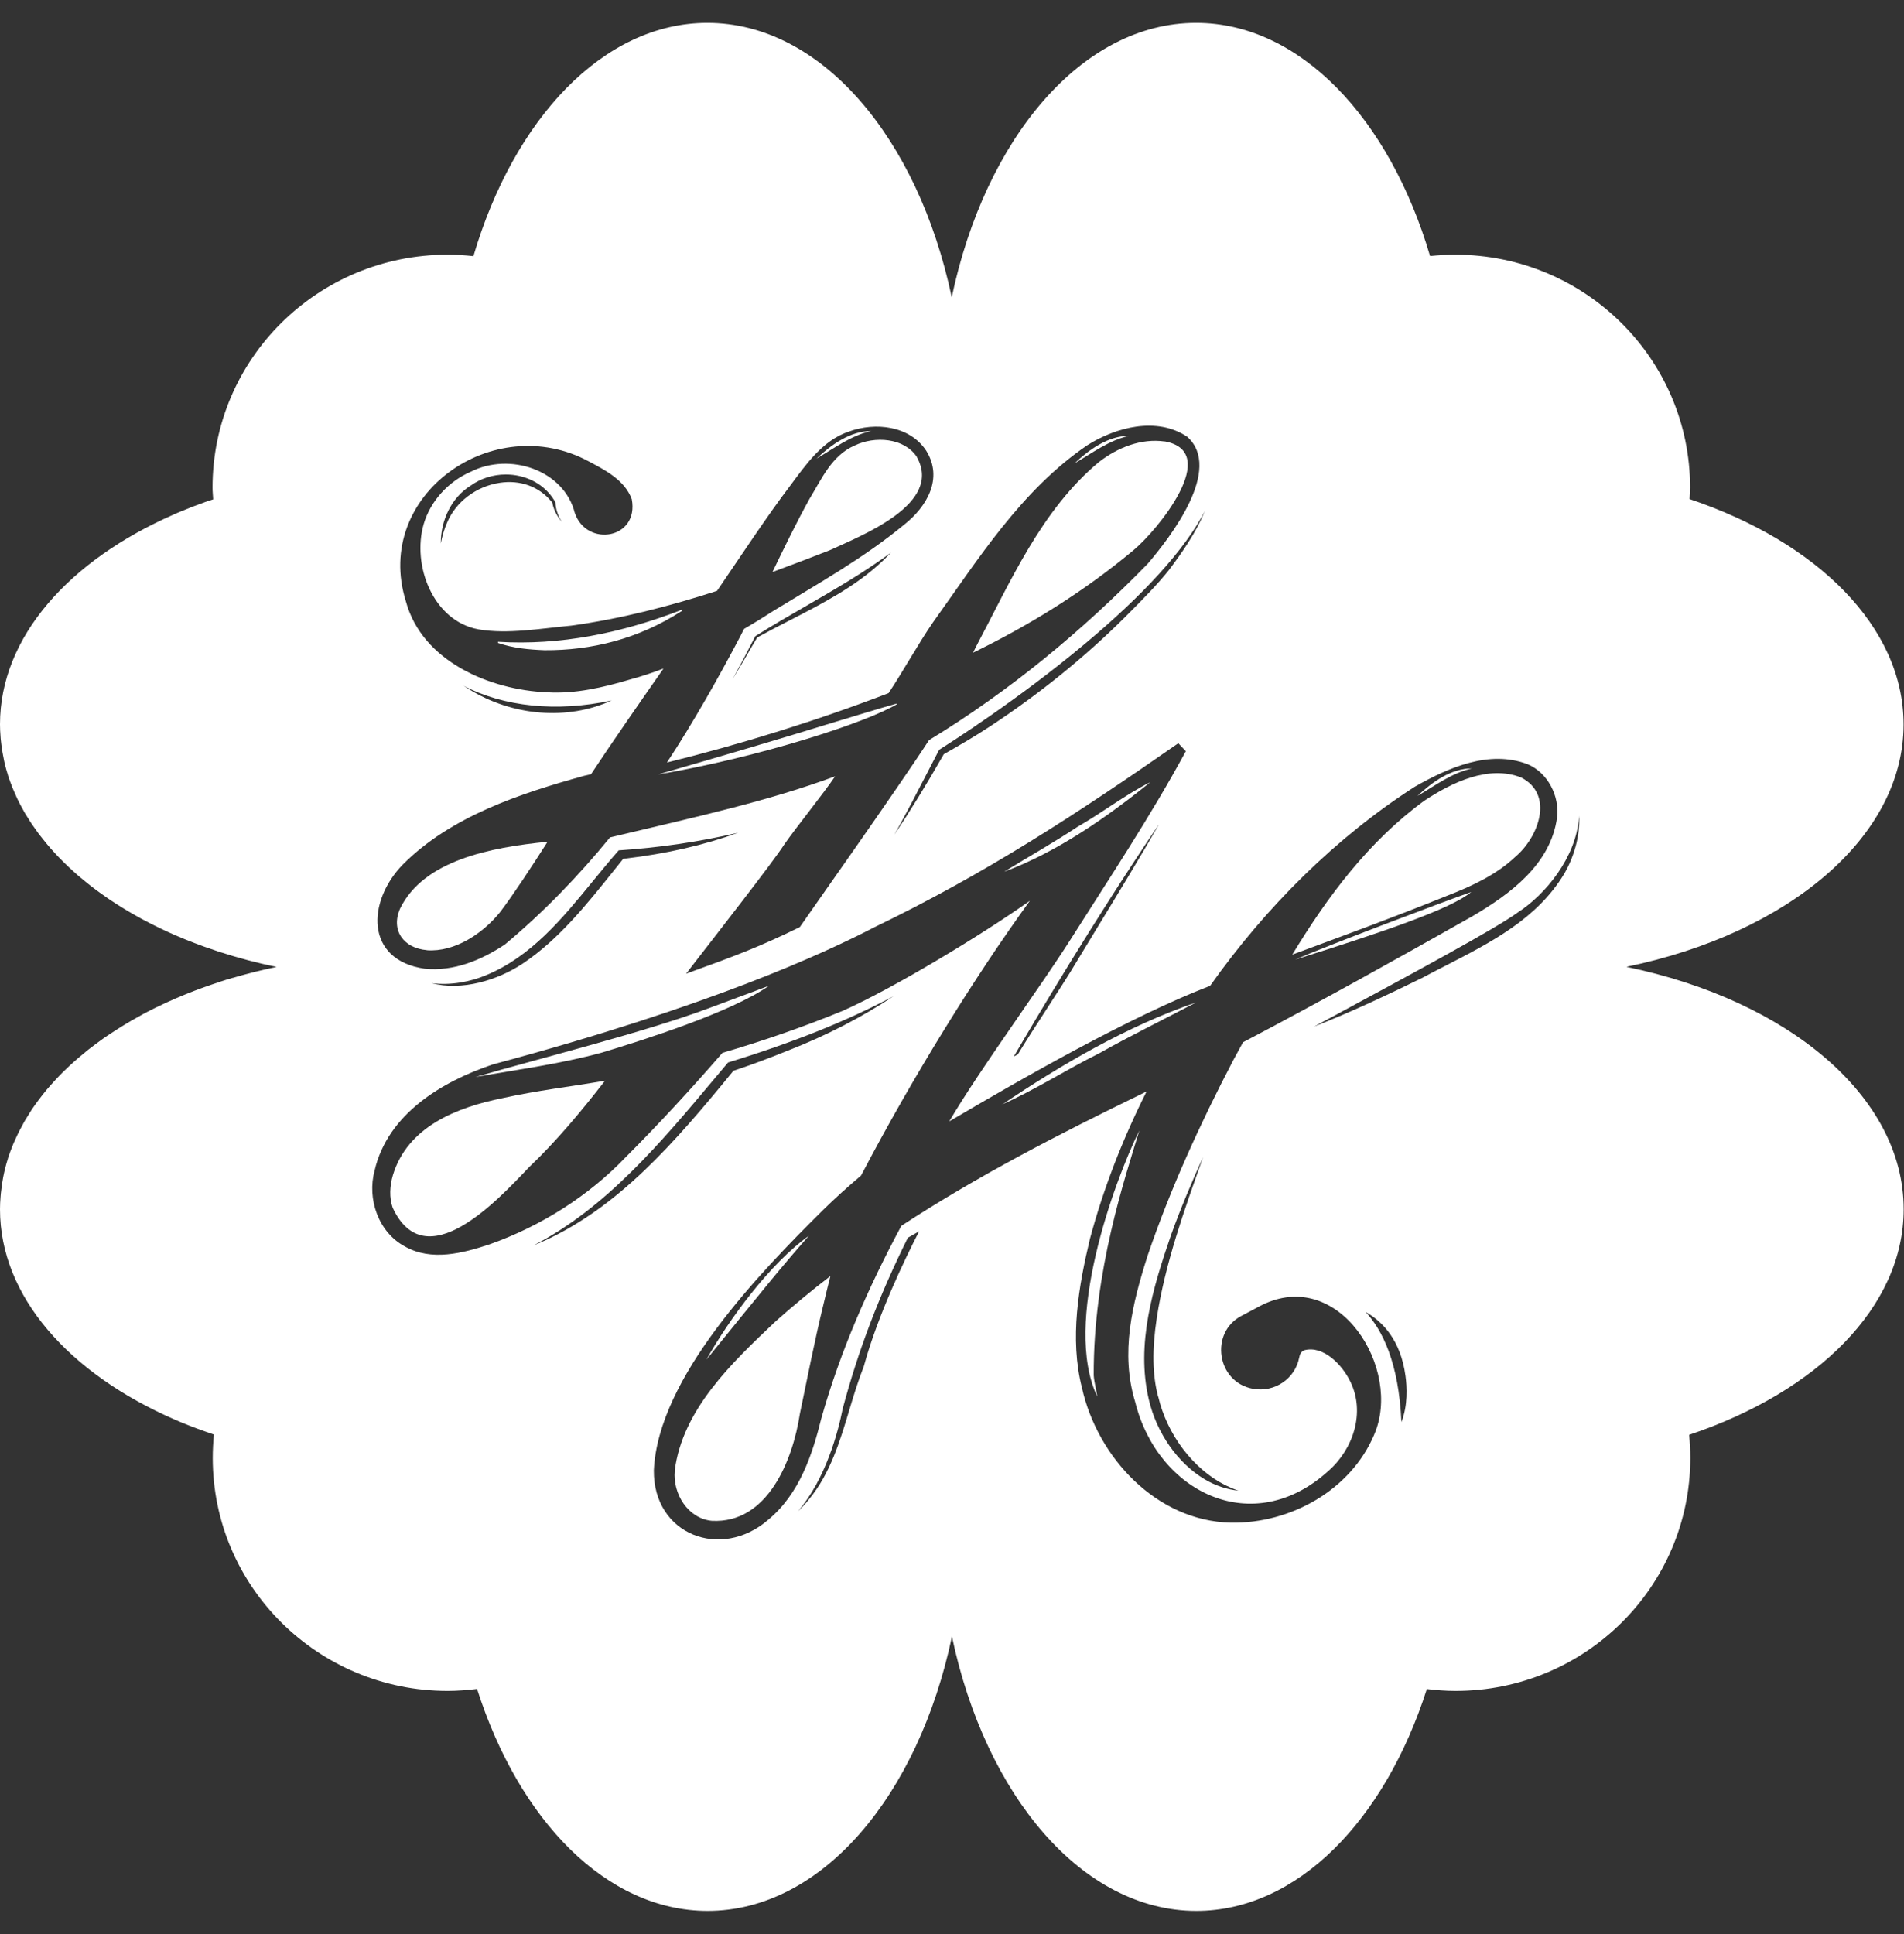 <svg xmlns="http://www.w3.org/2000/svg" fill="none" viewBox="0 0 64 65" height="65" width="64">
<rect x="0" y="0" width="64" height="65" fill="#333333" stroke="none"/>
<path fill="white" d="M14.352 31.936C15.287 32.003 16.24 31.372 16.824 30.636C17.263 30.054 17.864 29.141 18.406 28.29C16.472 28.479 14.243 28.918 13.452 30.528C13.121 31.267 13.571 31.87 14.352 31.933V31.936Z"></path>
<path fill="white" d="M49.455 29.977C48.481 30.319 44.533 31.811 43.538 32.25C46.502 31.319 48.794 30.538 49.455 29.977Z"></path>
<path fill="white" d="M30.138 23.647C29.456 23.839 28.795 24.044 28.123 24.247C26.134 24.86 24.13 25.449 22.115 26.028C25.564 25.446 29.178 24.261 30.156 23.661L30.138 23.647Z"></path>
<path fill="white" d="M47.644 26.75C48.234 26.408 48.797 25.976 49.476 25.826C48.776 25.822 48.133 26.289 47.644 26.75Z"></path>
<path fill="white" d="M15.984 36.196C17.401 35.945 18.832 35.757 20.227 35.377C21.613 34.959 24.598 34.014 25.849 33.129C25.681 33.198 23.954 33.833 23.785 33.899C21.627 34.701 18.22 35.548 15.984 36.196Z"></path>
<path fill="white" d="M13.206 39.497C13.1 39.859 13.079 40.246 13.198 40.588C14.299 42.958 16.721 40.347 17.783 39.228C18.715 38.34 19.541 37.346 20.336 36.321C19.186 36.52 18.033 36.652 16.908 36.903C15.354 37.214 13.698 37.865 13.206 39.497Z"></path>
<path fill="white" d="M39.15 14.838C38.359 14.727 37.575 15.037 36.942 15.525C34.998 17.142 33.967 19.551 32.793 21.761C32.765 21.82 32.737 21.876 32.709 21.935C34.618 21.005 36.435 19.882 38.109 18.484C38.9 17.826 41.077 15.187 39.15 14.835V14.838Z"></path>
<path fill="white" d="M36.116 15.574C36.706 15.232 37.269 14.8 37.947 14.65C37.248 14.646 36.604 15.114 36.116 15.574Z"></path>
<path fill="white" d="M30.817 15.354C30.385 14.709 29.4 14.65 28.732 14.971C27.959 15.305 27.621 16.09 27.206 16.773C26.767 17.568 26.366 18.394 25.965 19.224C26.612 18.986 27.255 18.742 27.892 18.491C29.02 17.972 31.7 16.923 30.814 15.354H30.817Z"></path>
<path fill="white" d="M27.449 15.41C28.04 15.068 28.603 14.636 29.281 14.486C28.581 14.483 27.938 14.95 27.449 15.41Z"></path>
<path fill="white" d="M22.92 20.492C20.899 21.28 18.814 21.698 16.739 21.569V21.608C17.253 21.785 17.78 21.831 18.304 21.852C19.872 21.862 21.461 21.479 22.927 20.527L22.92 20.492Z"></path>
<path fill="white" d="M50.931 28.799C51.722 28.137 52.249 26.697 51.128 26.129C50.027 25.7 48.8 26.3 47.872 26.913C46.008 28.276 44.63 30.12 43.438 32.083C45.186 31.434 46.933 30.797 48.635 30.106C49.45 29.793 50.301 29.399 50.931 28.799Z"></path>
<path fill="white" d="M33.679 37.12C34.769 36.642 35.852 35.942 36.945 35.401C38.007 34.802 39.118 34.261 40.205 33.69C37.87 34.491 35.645 35.799 33.683 37.123L33.679 37.12Z"></path>
<path fill="white" d="M54.683 32.49C60.083 31.372 63.986 28.147 63.986 24.348C63.986 21.06 61.071 18.209 56.792 16.773C56.8 16.644 56.81 16.518 56.81 16.389C56.81 12.067 53.277 8.56 48.917 8.56C48.629 8.56 48.347 8.578 48.069 8.605C46.709 3.983 43.699 0.769 40.204 0.769C36.372 0.769 33.12 4.639 31.991 9.993C30.863 4.639 27.61 0.769 23.778 0.769C20.283 0.769 17.274 3.987 15.913 8.609C15.625 8.578 15.336 8.56 15.041 8.56C10.681 8.56 7.144 12.063 7.144 16.389C7.144 16.522 7.159 16.654 7.166 16.783C7.081 16.811 6.997 16.839 6.912 16.867C6.617 16.971 6.329 17.083 6.047 17.202C5.984 17.226 5.924 17.254 5.861 17.282C2.324 18.826 0 21.413 0 24.344C0 24.48 0.007 24.616 0.018 24.748C0.018 24.79 0.025 24.832 0.028 24.874C0.039 24.968 0.049 25.062 0.063 25.153C0.07 25.198 0.077 25.247 0.085 25.292C0.102 25.383 0.12 25.474 0.137 25.564C0.148 25.606 0.155 25.648 0.165 25.69C0.193 25.808 0.229 25.923 0.264 26.038C0.267 26.052 0.271 26.063 0.274 26.077C0.317 26.202 0.362 26.328 0.411 26.453C0.429 26.495 0.447 26.537 0.464 26.578C0.499 26.662 0.535 26.742 0.573 26.826C0.598 26.875 0.619 26.924 0.644 26.969C0.682 27.046 0.724 27.122 0.767 27.199C0.791 27.244 0.819 27.293 0.844 27.338C0.897 27.426 0.949 27.509 1.006 27.596C1.03 27.631 1.051 27.67 1.076 27.704C1.15 27.812 1.224 27.917 1.301 28.022C1.34 28.07 1.378 28.119 1.417 28.168C1.466 28.231 1.515 28.294 1.568 28.356C1.614 28.409 1.66 28.464 1.705 28.517C1.755 28.572 1.804 28.628 1.857 28.684C1.906 28.74 1.958 28.792 2.008 28.844C2.06 28.897 2.113 28.949 2.166 29.001C2.271 29.106 2.38 29.207 2.493 29.308C2.539 29.35 2.584 29.392 2.63 29.43C2.7 29.489 2.771 29.549 2.841 29.604C2.887 29.643 2.932 29.681 2.982 29.719C3.055 29.779 3.133 29.834 3.21 29.894C3.256 29.928 3.302 29.96 3.347 29.995C3.428 30.054 3.513 30.113 3.597 30.172C3.632 30.197 3.667 30.218 3.699 30.242C4.012 30.451 4.339 30.65 4.683 30.838C4.711 30.856 4.74 30.87 4.771 30.887C4.88 30.946 4.993 31.002 5.105 31.061C5.137 31.079 5.168 31.093 5.204 31.11C5.32 31.169 5.439 31.225 5.559 31.281C5.569 31.288 5.583 31.291 5.594 31.298C6.002 31.487 6.427 31.657 6.87 31.818C6.877 31.818 6.884 31.825 6.891 31.825C7.032 31.873 7.173 31.922 7.317 31.971C7.338 31.978 7.359 31.985 7.38 31.992C7.995 32.191 8.635 32.362 9.3 32.498C9.3 32.498 9.296 32.498 9.293 32.498C8.79 32.602 8.301 32.724 7.827 32.864H7.819C7.672 32.905 7.528 32.951 7.384 32.999C7.359 33.006 7.338 33.013 7.313 33.024C7.173 33.069 7.032 33.118 6.895 33.167C6.884 33.17 6.874 33.174 6.863 33.177C6.427 33.334 6.009 33.505 5.604 33.69C5.59 33.697 5.573 33.704 5.559 33.711C5.439 33.766 5.323 33.822 5.207 33.878C5.172 33.895 5.137 33.913 5.102 33.93C4.993 33.986 4.88 34.042 4.775 34.101C4.743 34.118 4.715 34.136 4.683 34.153C4.342 34.338 4.019 34.537 3.709 34.742C3.671 34.767 3.636 34.791 3.597 34.816C3.513 34.871 3.432 34.931 3.351 34.99C3.305 35.025 3.256 35.06 3.21 35.094C3.133 35.15 3.059 35.209 2.985 35.265C2.936 35.304 2.887 35.342 2.841 35.384C2.771 35.44 2.7 35.499 2.634 35.555C2.581 35.6 2.528 35.649 2.475 35.694C2.37 35.788 2.268 35.882 2.169 35.98C2.117 36.032 2.06 36.084 2.008 36.14C1.955 36.193 1.906 36.248 1.857 36.301C1.804 36.356 1.755 36.412 1.705 36.468C1.66 36.52 1.614 36.572 1.568 36.625C1.515 36.688 1.466 36.75 1.417 36.813C1.378 36.862 1.34 36.911 1.305 36.959C1.224 37.068 1.146 37.175 1.072 37.284C1.051 37.315 1.03 37.35 1.009 37.385C0.953 37.472 0.9 37.556 0.847 37.646C0.819 37.691 0.795 37.74 0.77 37.785C0.728 37.862 0.686 37.939 0.647 38.016C0.622 38.064 0.598 38.11 0.577 38.158C0.538 38.242 0.503 38.322 0.464 38.406C0.447 38.448 0.429 38.49 0.411 38.532C0.362 38.657 0.317 38.782 0.274 38.908C0.271 38.922 0.267 38.932 0.264 38.946C0.229 39.061 0.193 39.18 0.165 39.295C0.155 39.337 0.148 39.379 0.137 39.42C0.116 39.511 0.099 39.602 0.085 39.692C0.077 39.738 0.07 39.783 0.063 39.832C0.049 39.926 0.039 40.017 0.028 40.111C0.025 40.152 0.021 40.194 0.018 40.236C0.007 40.369 0 40.505 0 40.64C0 43.572 2.324 46.162 5.865 47.706C5.924 47.734 5.988 47.759 6.051 47.786C6.417 47.94 6.8 48.079 7.19 48.212C7.166 48.47 7.151 48.735 7.151 48.999C7.151 53.322 10.685 56.829 15.048 56.829C15.382 56.829 15.713 56.801 16.036 56.763C17.446 61.183 20.385 64.222 23.785 64.222C27.621 64.222 30.87 60.353 31.998 54.999C33.127 60.353 36.379 64.222 40.212 64.222C43.608 64.222 46.547 61.183 47.961 56.766C48.277 56.804 48.597 56.829 48.924 56.829C53.284 56.829 56.817 53.325 56.817 48.999C56.817 48.738 56.803 48.48 56.778 48.222C61.068 46.786 63.989 43.931 63.989 40.64C63.989 36.837 60.087 33.617 54.686 32.498L54.683 32.49ZM19.636 26.073C19.714 26.056 19.788 26.038 19.865 26.021C20.66 24.822 21.479 23.647 22.302 22.469C21.936 22.608 21.563 22.734 21.183 22.835C20.287 23.103 19.331 23.326 18.388 23.267C16.483 23.19 14.187 22.235 13.642 20.206C12.527 16.626 16.592 13.775 19.798 15.511C20.354 15.807 20.997 16.135 21.236 16.776C21.489 18.118 19.717 18.404 19.32 17.236C18.958 15.8 17.137 15.187 15.822 15.856C15.069 16.18 14.468 16.843 14.243 17.609C13.839 18.997 14.556 20.872 16.082 21.151C17.056 21.322 18.188 21.12 19.204 21.026C20.87 20.796 22.502 20.374 24.102 19.858C24.889 18.707 25.796 17.327 26.542 16.348C27.076 15.633 27.642 14.8 28.535 14.504C29.421 14.179 30.578 14.305 31.133 15.148C31.717 16.083 31.148 17.034 30.399 17.627C29.038 18.753 27.502 19.61 26.007 20.524C25.677 20.736 25.346 20.942 25.009 21.137C24.97 21.214 24.931 21.291 24.893 21.367C24.175 22.737 23.275 24.33 22.418 25.627C24.893 25.017 27.502 24.205 29.868 23.295C30.37 22.538 30.852 21.657 31.355 20.924C32.87 18.812 34.326 16.473 36.548 14.964C37.508 14.354 38.893 13.995 39.909 14.681C41.108 15.762 39.357 18.035 38.58 18.945C36.372 21.21 33.939 23.225 31.228 24.874C30.152 26.533 27.097 30.842 26.883 31.159C25.54 31.814 24.773 32.107 23.061 32.724C24.07 31.42 25.986 28.97 26.355 28.391C26.728 27.847 27.698 26.648 28.071 26.09C25.835 26.92 23.507 27.429 20.505 28.144C19.439 29.447 18.269 30.66 16.968 31.745C16.173 32.271 15.259 32.654 14.275 32.557C12.26 32.264 12.341 30.294 13.529 29.067C15.147 27.433 17.506 26.662 19.622 26.077L19.636 26.073ZM15.565 23.04C16.933 23.755 18.701 23.94 20.558 23.542C19.095 24.215 17.228 24.079 15.748 23.152C15.688 23.114 15.628 23.079 15.569 23.04H15.565ZM18.909 17.564C18.747 17.386 18.627 17.17 18.575 16.944L18.568 16.895L18.536 16.857C18.118 16.351 17.485 16.121 16.796 16.226C16.008 16.344 15.315 16.87 15.027 17.568C14.936 17.773 14.865 18.01 14.816 18.265C14.813 17.47 15.189 16.707 15.829 16.316C16.156 16.079 16.574 15.947 17 15.947C17.158 15.947 17.316 15.964 17.467 15.999C17.994 16.121 18.423 16.435 18.67 16.884C18.68 17.125 18.761 17.362 18.905 17.564H18.909ZM29.973 18.547C29.882 18.641 29.783 18.739 29.681 18.84C28.781 19.701 27.639 20.287 26.528 20.858C26.187 21.032 25.835 21.214 25.494 21.402L25.452 21.426L25.427 21.468C25.318 21.646 25.213 21.827 25.107 22.012L25.086 22.047C24.935 22.305 24.78 22.57 24.622 22.828C24.886 22.35 25.142 21.866 25.388 21.381C25.944 21.029 26.524 20.694 27.087 20.37C28.057 19.809 29.055 19.234 29.977 18.551L29.973 18.547ZM40.496 17.188C40.197 17.902 39.744 18.561 39.276 19.178C38.889 19.659 38.443 20.109 38.014 20.541L37.785 20.771C36.446 22.099 34.938 23.319 33.303 24.396C32.786 24.738 32.244 25.052 31.773 25.32L31.724 25.348L31.696 25.397C31.126 26.394 30.588 27.265 30.065 28.05C30.448 27.366 30.803 26.68 31.204 25.902C31.32 25.676 31.443 25.442 31.569 25.198C31.9 24.989 34.21 23.525 36.428 21.67C38.464 19.973 39.825 18.47 40.496 17.184V17.188ZM21.022 28.855L20.948 28.865L20.624 29.27C19.714 30.406 18.775 31.581 17.573 32.383C16.718 32.951 15.519 33.31 14.5 33.041C15.154 33.128 15.825 32.989 16.335 32.776C17.854 32.152 18.905 30.866 19.925 29.618C20.209 29.273 20.501 28.914 20.797 28.579C22.168 28.489 23.515 28.29 24.812 27.987C23.673 28.402 22.403 28.691 21.025 28.855H21.022ZM18.297 41.7C18.177 41.756 18.058 41.805 17.938 41.853C20.364 40.609 22.224 38.392 24.031 36.234L24.474 35.708C26.637 35.046 28.437 34.328 30.029 33.484C28.968 34.188 27.793 34.795 26.524 35.293C25.828 35.575 25.251 35.788 24.706 35.969L24.654 35.987L24.619 36.029C22.639 38.451 20.797 40.553 18.3 41.7H18.297ZM29.038 45.914C28.848 46.396 28.693 46.904 28.546 47.396C28.233 48.438 27.909 49.515 27.206 50.373C27.09 50.519 26.964 50.659 26.826 50.788C27.762 49.693 28.173 48.114 28.324 47.351C28.845 45.392 29.541 43.565 30.515 41.599L30.894 41.383C30.416 42.314 29.495 44.224 29.038 45.914ZM46.192 48.215C45.404 50.073 43.397 51.206 41.375 51.175C38.865 51.119 36.889 48.975 36.369 46.647C35.943 44.984 36.263 43.196 36.636 41.637C37.086 39.954 37.733 38.288 38.541 36.681C38.485 36.708 38.429 36.736 38.376 36.764C35.602 38.11 32.86 39.522 30.297 41.198C29.189 43.265 28.24 45.419 27.604 47.682C27.312 48.86 26.879 50.213 25.81 51.087C24.235 52.44 21.96 51.586 21.978 49.418C22.119 46.294 25.522 42.791 27.667 40.665C28.078 40.261 28.507 39.877 28.943 39.508C30.69 36.172 32.779 32.811 34.618 30.273C33.071 31.372 30.058 33.205 28.321 33.975C26.999 34.516 25.652 34.983 24.285 35.384C23.247 36.579 22.182 37.74 21.039 38.884C19.795 40.187 18.188 41.209 16.451 41.822C15.558 42.118 14.5 42.397 13.61 41.892C12.714 41.411 12.334 40.288 12.591 39.344C13.03 37.437 14.858 36.349 16.564 35.774C23.852 33.822 27.695 32.041 29.393 31.162C33.141 29.353 36.203 27.349 39.607 24.979L39.86 25.247C38.65 27.478 37.286 29.517 35.992 31.563C34.945 33.216 32.955 35.907 31.907 37.688C34.382 36.231 37.965 34.178 40.676 33.132C42.557 30.472 44.909 28.14 47.563 26.436C48.681 25.801 50.053 25.191 51.346 25.683C52.028 25.968 52.426 26.756 52.338 27.471C52.127 29.047 50.763 30.047 49.493 30.793C46.941 32.236 44.378 33.665 41.783 35.028C41.674 35.227 41.569 35.426 41.46 35.621C40.342 37.758 39.34 39.954 38.58 42.185C38.049 43.844 37.655 45.475 38.158 47.121C38.914 50.157 42.114 51.743 44.652 49.435C45.499 48.693 45.89 47.462 45.394 46.444C45.113 45.855 44.476 45.214 43.847 45.378C43.724 45.43 43.692 45.517 43.671 45.625C43.534 46.34 42.838 46.807 42.117 46.675C40.894 46.455 40.654 44.785 41.73 44.224L42.388 43.875C45.004 42.547 47.155 46.019 46.188 48.222L46.192 48.215ZM38.946 27.725C38.278 28.886 37.631 29.949 36.9 31.148C36.608 31.626 36.305 32.124 35.982 32.661C35.817 32.93 35.546 33.348 35.258 33.794L35.251 33.805C34.881 34.373 34.467 35.014 34.213 35.436C34.168 35.461 34.122 35.485 34.076 35.509C34.755 34.345 36.745 30.971 38.942 27.725H38.946ZM38.932 46.939C39.224 48.205 40.109 49.373 41.185 49.913C41.333 49.986 41.481 50.049 41.628 50.098C41.238 50.059 40.851 49.93 40.489 49.714C39.589 49.177 38.872 48.153 38.615 47.033C38.179 45.179 38.749 43.283 39.364 41.502C39.695 40.585 40.074 39.692 40.437 38.894L40.426 38.929C39.807 40.668 39.164 42.464 38.883 44.294C38.721 45.364 38.735 46.207 38.928 46.939H38.932ZM47.106 47.793C47.018 45.792 46.463 44.694 45.9 44.091C46.487 44.423 47.082 45.05 47.243 46.242C47.292 46.598 47.328 47.232 47.106 47.793ZM52.573 29.374C51.67 30.877 50.116 31.671 48.604 32.449C48.333 32.588 48.062 32.724 47.806 32.864C46.656 33.428 45.436 34.007 44.17 34.502C44.431 34.362 44.708 34.209 45 34.056L45.063 34.021C47.395 32.762 50.299 31.197 51.026 30.66C51.941 30.068 52.974 28.823 53.073 27.481C53.073 27.46 53.073 27.439 53.076 27.415C53.122 28.116 52.886 28.834 52.577 29.371L52.573 29.374Z"></path>
<path fill="white" d="M38.296 37.995C37.445 39.724 35.705 44.472 36.882 46.936C36.851 46.696 36.78 46.465 36.763 46.225C36.749 42.701 37.818 39.588 38.296 37.995Z"></path>
<path fill="white" d="M23.746 45.695C25.666 43.324 26.295 42.547 27.188 41.533C25.901 42.45 24.506 44.332 23.746 45.695Z"></path>
<path fill="white" d="M36.207 27.795C35.406 28.325 34.569 28.796 33.753 29.297C35.511 28.646 37.188 27.481 38.668 26.286C37.846 26.694 37.033 27.324 36.207 27.795Z"></path>
<path fill="white" d="M22.682 49.435C22.611 50.199 23.121 51.035 23.926 51.112C25.797 51.213 26.648 49.083 26.887 47.511C27.143 46.295 27.379 45.064 27.678 43.844C27.752 43.523 27.832 43.206 27.913 42.886C27.28 43.37 26.665 43.879 26.067 44.412C24.601 45.8 22.938 47.368 22.678 49.439L22.682 49.435Z"></path>
</svg>
